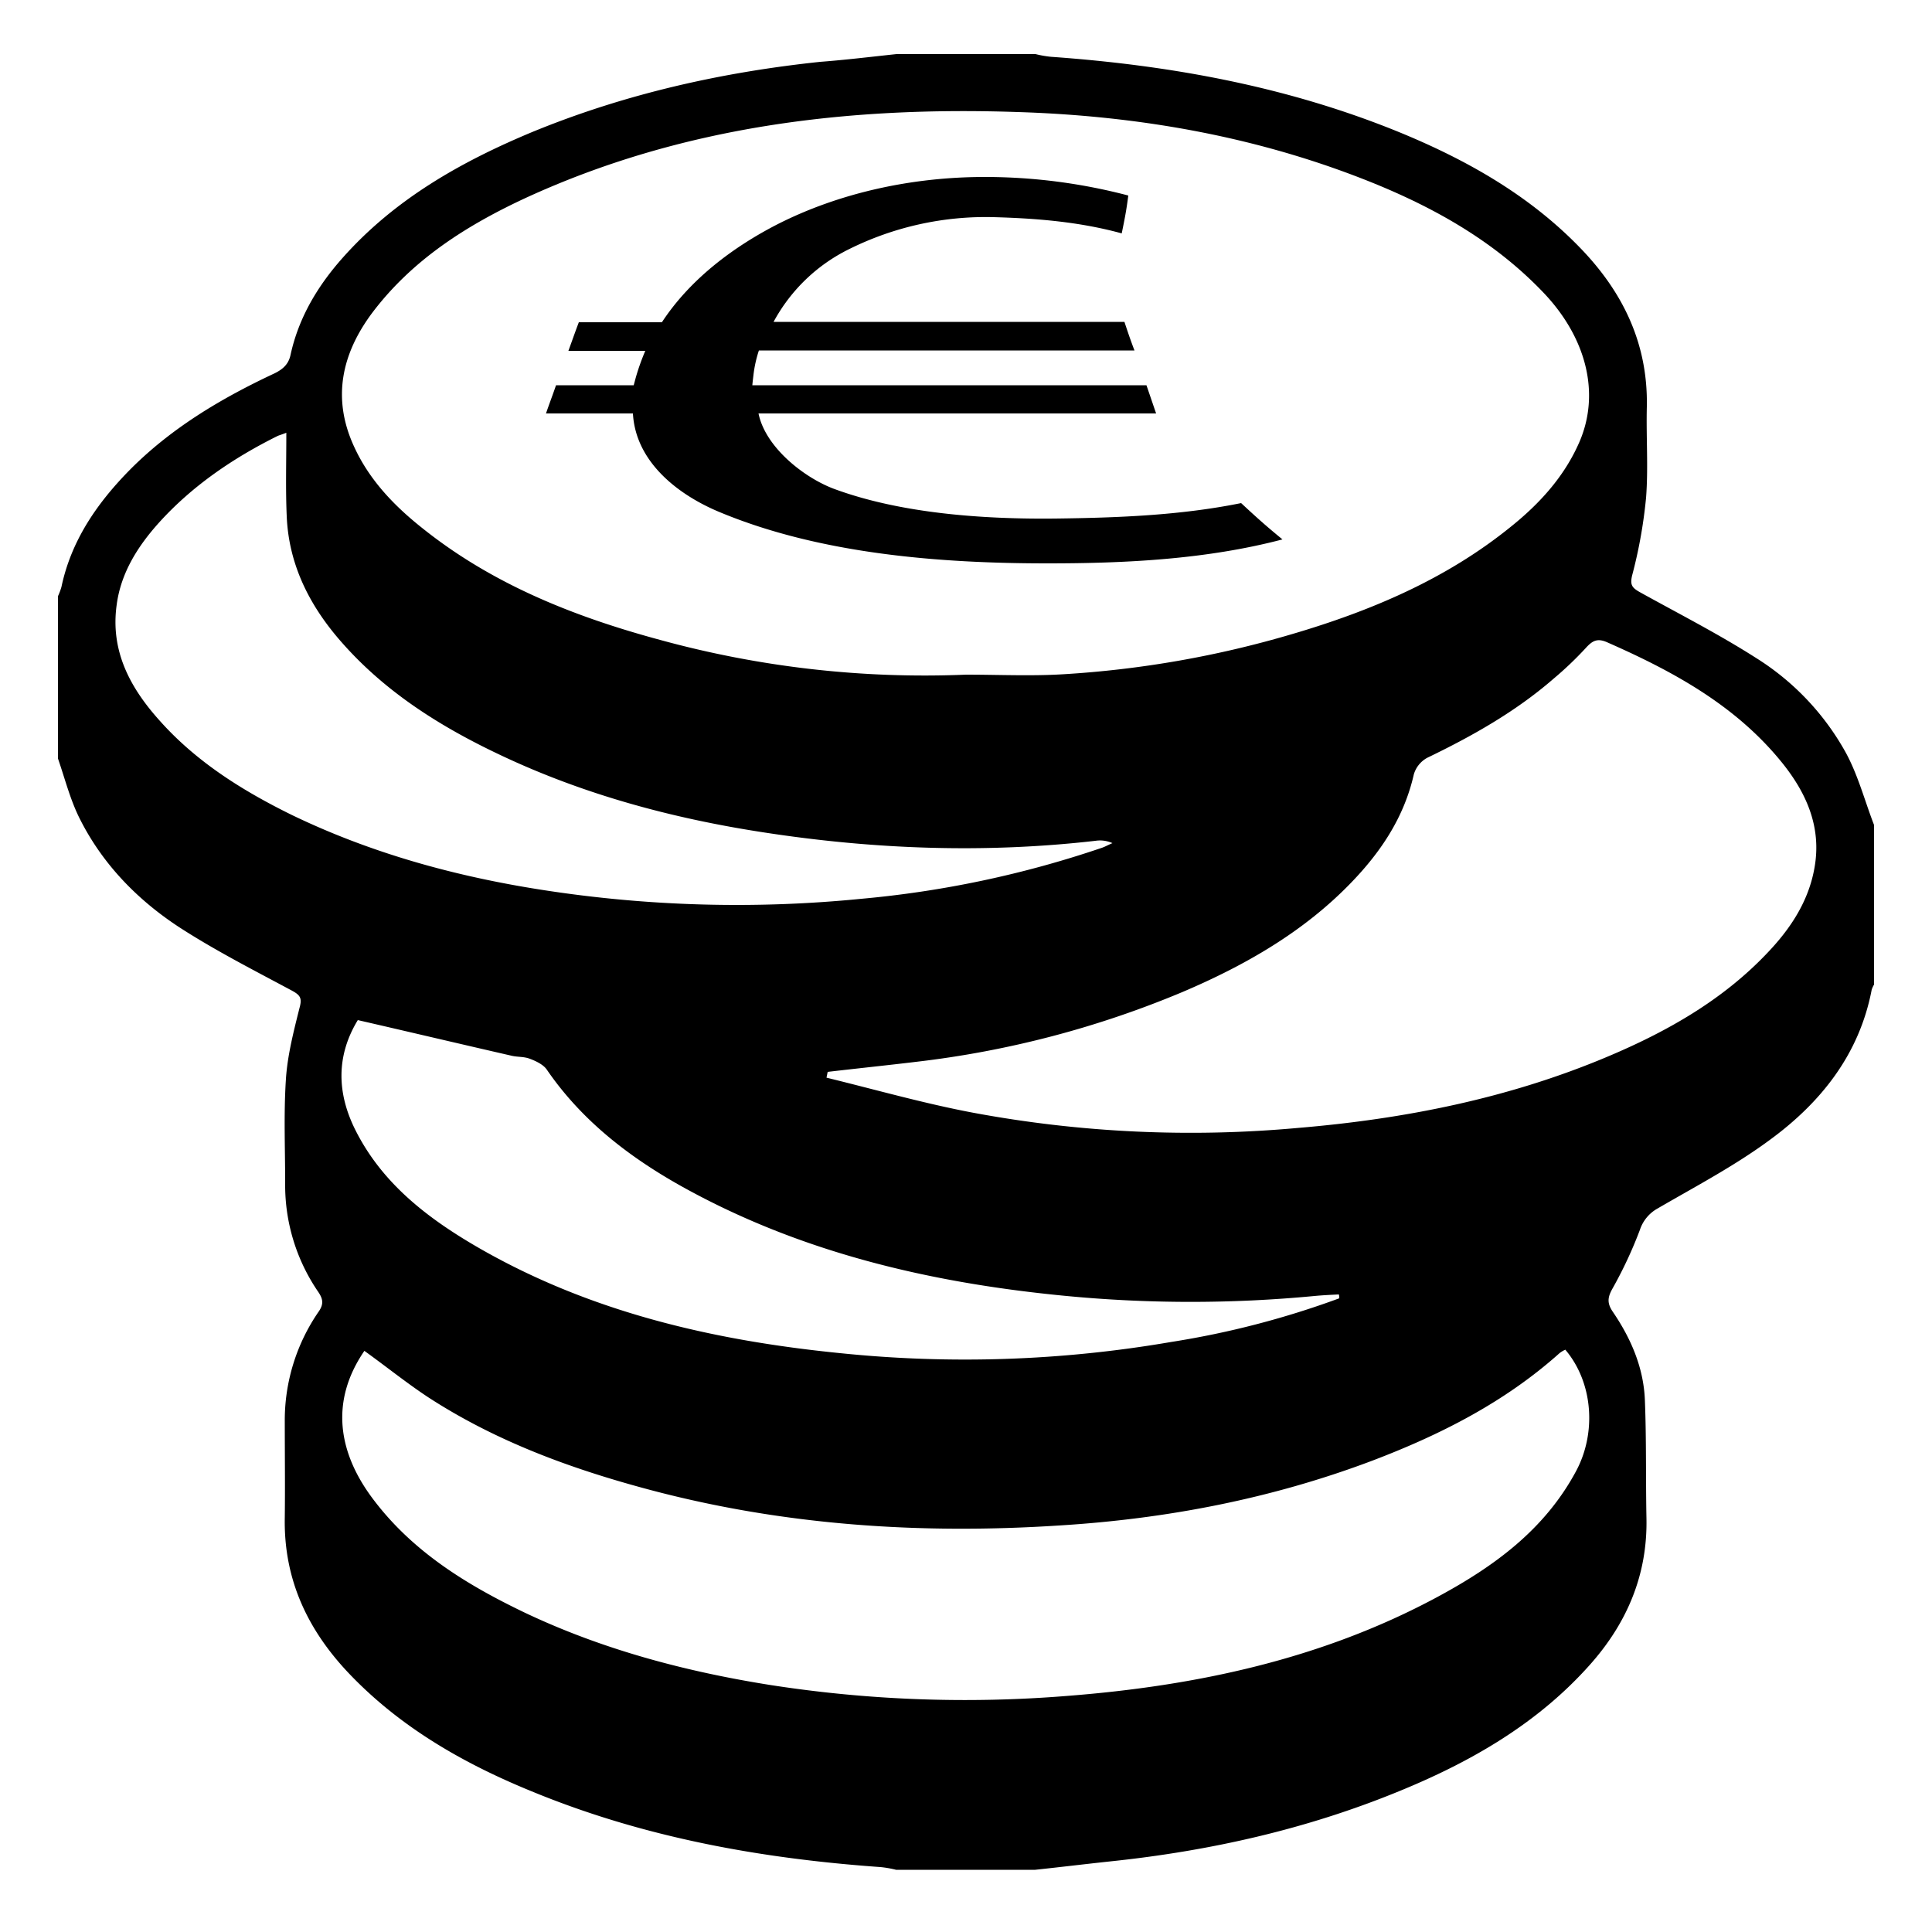 <svg id="Layer_1" data-name="Layer 1" xmlns="http://www.w3.org/2000/svg" viewBox="0 0 500 500"><path d="M331.9,139.6c-19.8,5.2-40.8,6.2-60.8,6.2-27.8,0-58.7-2.4-84.7-13.2-10.7-4.4-21.9-12.9-22.6-25.6H141.3c1-2.9,1.6-4.4,2.6-7.3H164c.2-.7.4-1.5.6-2.2a58.35,58.35,0,0,1,2.4-6.7H147.1c1.1-3,1.6-4.5,2.7-7.4h21.5c7.2-11,18.2-19.3,29.6-25.2,16.4-8.4,35.4-12.4,53.9-12.4A146,146,0,0,1,292,50.6c-.5,3.9-.9,5.9-1.7,9.8-10.9-3-22.1-3.9-33.1-4.2a79.39,79.39,0,0,0-37.3,8.2,44.55,44.55,0,0,0-19.7,18.9H291c1,3,1.5,4.5,2.6,7.4H196.4A32.08,32.08,0,0,0,195,97c-.1.9-.2,1.6-.3,2.7h102c1,2.9,1.5,4.4,2.5,7.3H196.3c1.8,8.8,11.8,16.6,19.5,19.5,17.3,6.4,38.6,7.9,57.3,7.7,16-.2,32.3-.8,48.1-4C325.3,134,327.4,135.9,331.9,139.6Z"/><g id="NecB3f.tif"><path d="M232,14h36a27.94,27.94,0,0,0,4,.7c31,2.2,61.2,7.7,90.1,19.5,17.3,7.1,33.5,16.2,46.7,29.8,11.2,11.5,17.7,24.9,17.4,41.2-.2,7.9.4,15.8-.2,23.6a124.53,124.53,0,0,1-3.6,20.1c-.6,2.5,0,3.2,1.9,4.3,10.1,5.6,20.5,10.9,30.2,17.1a67.29,67.29,0,0,1,23.2,24.5c3.2,5.9,4.9,12.5,7.3,18.7v41.3a7.54,7.54,0,0,0-.6,1.3c-3.2,16.8-13.2,29.3-26.5,39-9.1,6.7-19.2,12-29,17.7a9.86,9.86,0,0,0-4.5,5.5,110.3,110.3,0,0,1-7.1,15.2c-1.3,2.3-1.4,3.8.1,6,4.7,6.9,8,14.5,8.3,23,.4,10.1.2,20.2.4,30.4.3,14.6-5,27.1-14.6,37.9-13.6,15.3-30.9,25.2-49.5,32.8-23.9,9.8-48.8,15.4-74.4,18.1-6.6.7-13.1,1.5-19.7,2.2h-36a27.94,27.94,0,0,0-4-.7c-30.9-2.2-61-7.6-89.8-19.4-17.5-7.1-33.8-16.3-47.1-30-11.1-11.4-17.6-24.7-17.3-41,.1-8.3,0-16.5,0-24.8a49.54,49.54,0,0,1,8.8-28.6c1.3-1.9,1.1-3.2-.1-5a48.85,48.85,0,0,1-8.6-28.2c0-9-.4-18,.2-27,.4-6.1,2-12.3,3.5-18.3.7-2.5.3-3.3-1.9-4.5-9.7-5.2-19.5-10.2-28.7-16.1-11-7.1-20.2-16.4-26.2-28.3-2.5-4.9-3.9-10.5-5.7-15.7v-42a17,17,0,0,0,.9-2.4c2.5-11.9,9.1-21.5,17.4-30,10.8-11,23.9-18.8,37.8-25.3,2.2-1.1,3.6-2.4,4.1-4.8,2.1-9.6,7-17.8,13.5-25.1,13.5-15.2,30.7-24.9,49.2-32.6,23.9-9.8,48.8-15.4,74.4-18.1C218.9,15.5,225.4,14.7,232,14Zm18,160.6c8.4,0,16.8.4,25.1-.1a264.21,264.21,0,0,0,59.3-10.4c20.4-6,39.8-14.2,56.5-27.7,7.5-6,13.9-13,17.8-21.9,5.5-12.6,1.9-26.9-9-38.5-12.4-13.1-27.6-21.8-44-28.5C326.2,35.5,295.2,30,263.5,29c-44-1.5-86.9,3.6-127.4,22.2-15.3,7.1-29.4,16-39.8,29.8-7.9,10.6-10.4,22.1-4.7,34.5,3.9,8.6,10.3,15.3,17.6,21.1,18.2,14.6,39.4,23,61.6,29A258.63,258.63,0,0,0,250,174.6ZM214.2,277.4l-.3,1.5c12.7,3.1,25.3,6.7,38.1,9.1a307.15,307.15,0,0,0,84,3.9c27.4-2.3,54.2-7.6,79.7-18.3,15.5-6.5,30.1-14.7,41.8-27.1,5.9-6.2,10.6-13.3,12.1-22,1.9-10.7-2.3-19.7-8.8-27.6-11.9-14.5-27.9-23.2-44.7-30.6-2.6-1.2-3.9-.6-5.7,1.4a90.42,90.42,0,0,1-8.4,8c-9.8,8.5-21,14.8-32.6,20.4a7.18,7.18,0,0,0-3.5,4.3c-2.5,11-8.4,19.9-16.1,27.9-12.3,12.8-27.5,21.5-43.7,28.4a253.72,253.72,0,0,1-69,18.1C229.6,275.7,221.9,276.5,214.2,277.4ZM94.3,349.6c-9.1,13.3-6.6,26.6,2.2,38.3,10.2,13.6,24.2,22.2,39.2,29.4,20.2,9.6,41.7,15.3,63.8,18.8a328,328,0,0,0,76.7,2.8c33.4-2.6,65.8-9.5,95.6-25.5,14.7-7.9,27.9-17.4,36.1-32.7,5.3-9.9,4.4-22.9-2.8-31.4a7.46,7.46,0,0,0-1.5.9c-14.2,12.7-30.8,21.1-48.4,27.8-26.2,9.9-53.4,15.1-81.2,16.8-35.6,2.3-71,0-105.7-9.2-20.3-5.4-39.8-12.5-57.5-24C105.2,357.9,100,353.7,94.3,349.6ZM74.1,112c-1.3.5-1.7.6-2.2.8-11.5,5.7-22.1,12.9-30.7,22.4-5.5,6.1-9.9,13-11,21.3-1.7,12.1,3.6,21.7,11.3,30.2,9.5,10.6,21.4,18,34,24.2,20.5,9.9,42.3,15.9,64.8,19.4a327,327,0,0,0,82.7,2.3,267.77,267.77,0,0,0,61.9-13.1c1-.3,2-.9,3-1.3a7.84,7.84,0,0,0-4.4-.6c-28.8,3.3-57.5,2.2-86-2.2-23.4-3.6-46.2-9.7-67.8-19.9-15.5-7.3-29.9-16.3-41.3-29.3-8.2-9.3-13.7-20-14.2-32.7C73.9,126.7,74.1,119.7,74.1,112ZM346.6,336a3.75,3.75,0,0,0-.1-1c-2.1.1-4.2.2-6.3.4a338.17,338.17,0,0,1-65.2-.1c-34.7-3.4-68.3-11.3-99-28.5-13.5-7.6-25.6-17-34.5-30-.9-1.3-2.8-2.2-4.4-2.8s-3.2-.4-4.8-.8c-13.1-3-26.2-6.1-39.7-9.2-5.6,9.2-5.5,18.9-.5,28.7,6.9,13.6,18.5,22.5,31.2,29.9,29.1,16.9,61.1,24.3,94.2,27.6a314.86,314.86,0,0,0,85.6-2.9A227.91,227.91,0,0,0,346.6,336Z"/></g></svg>